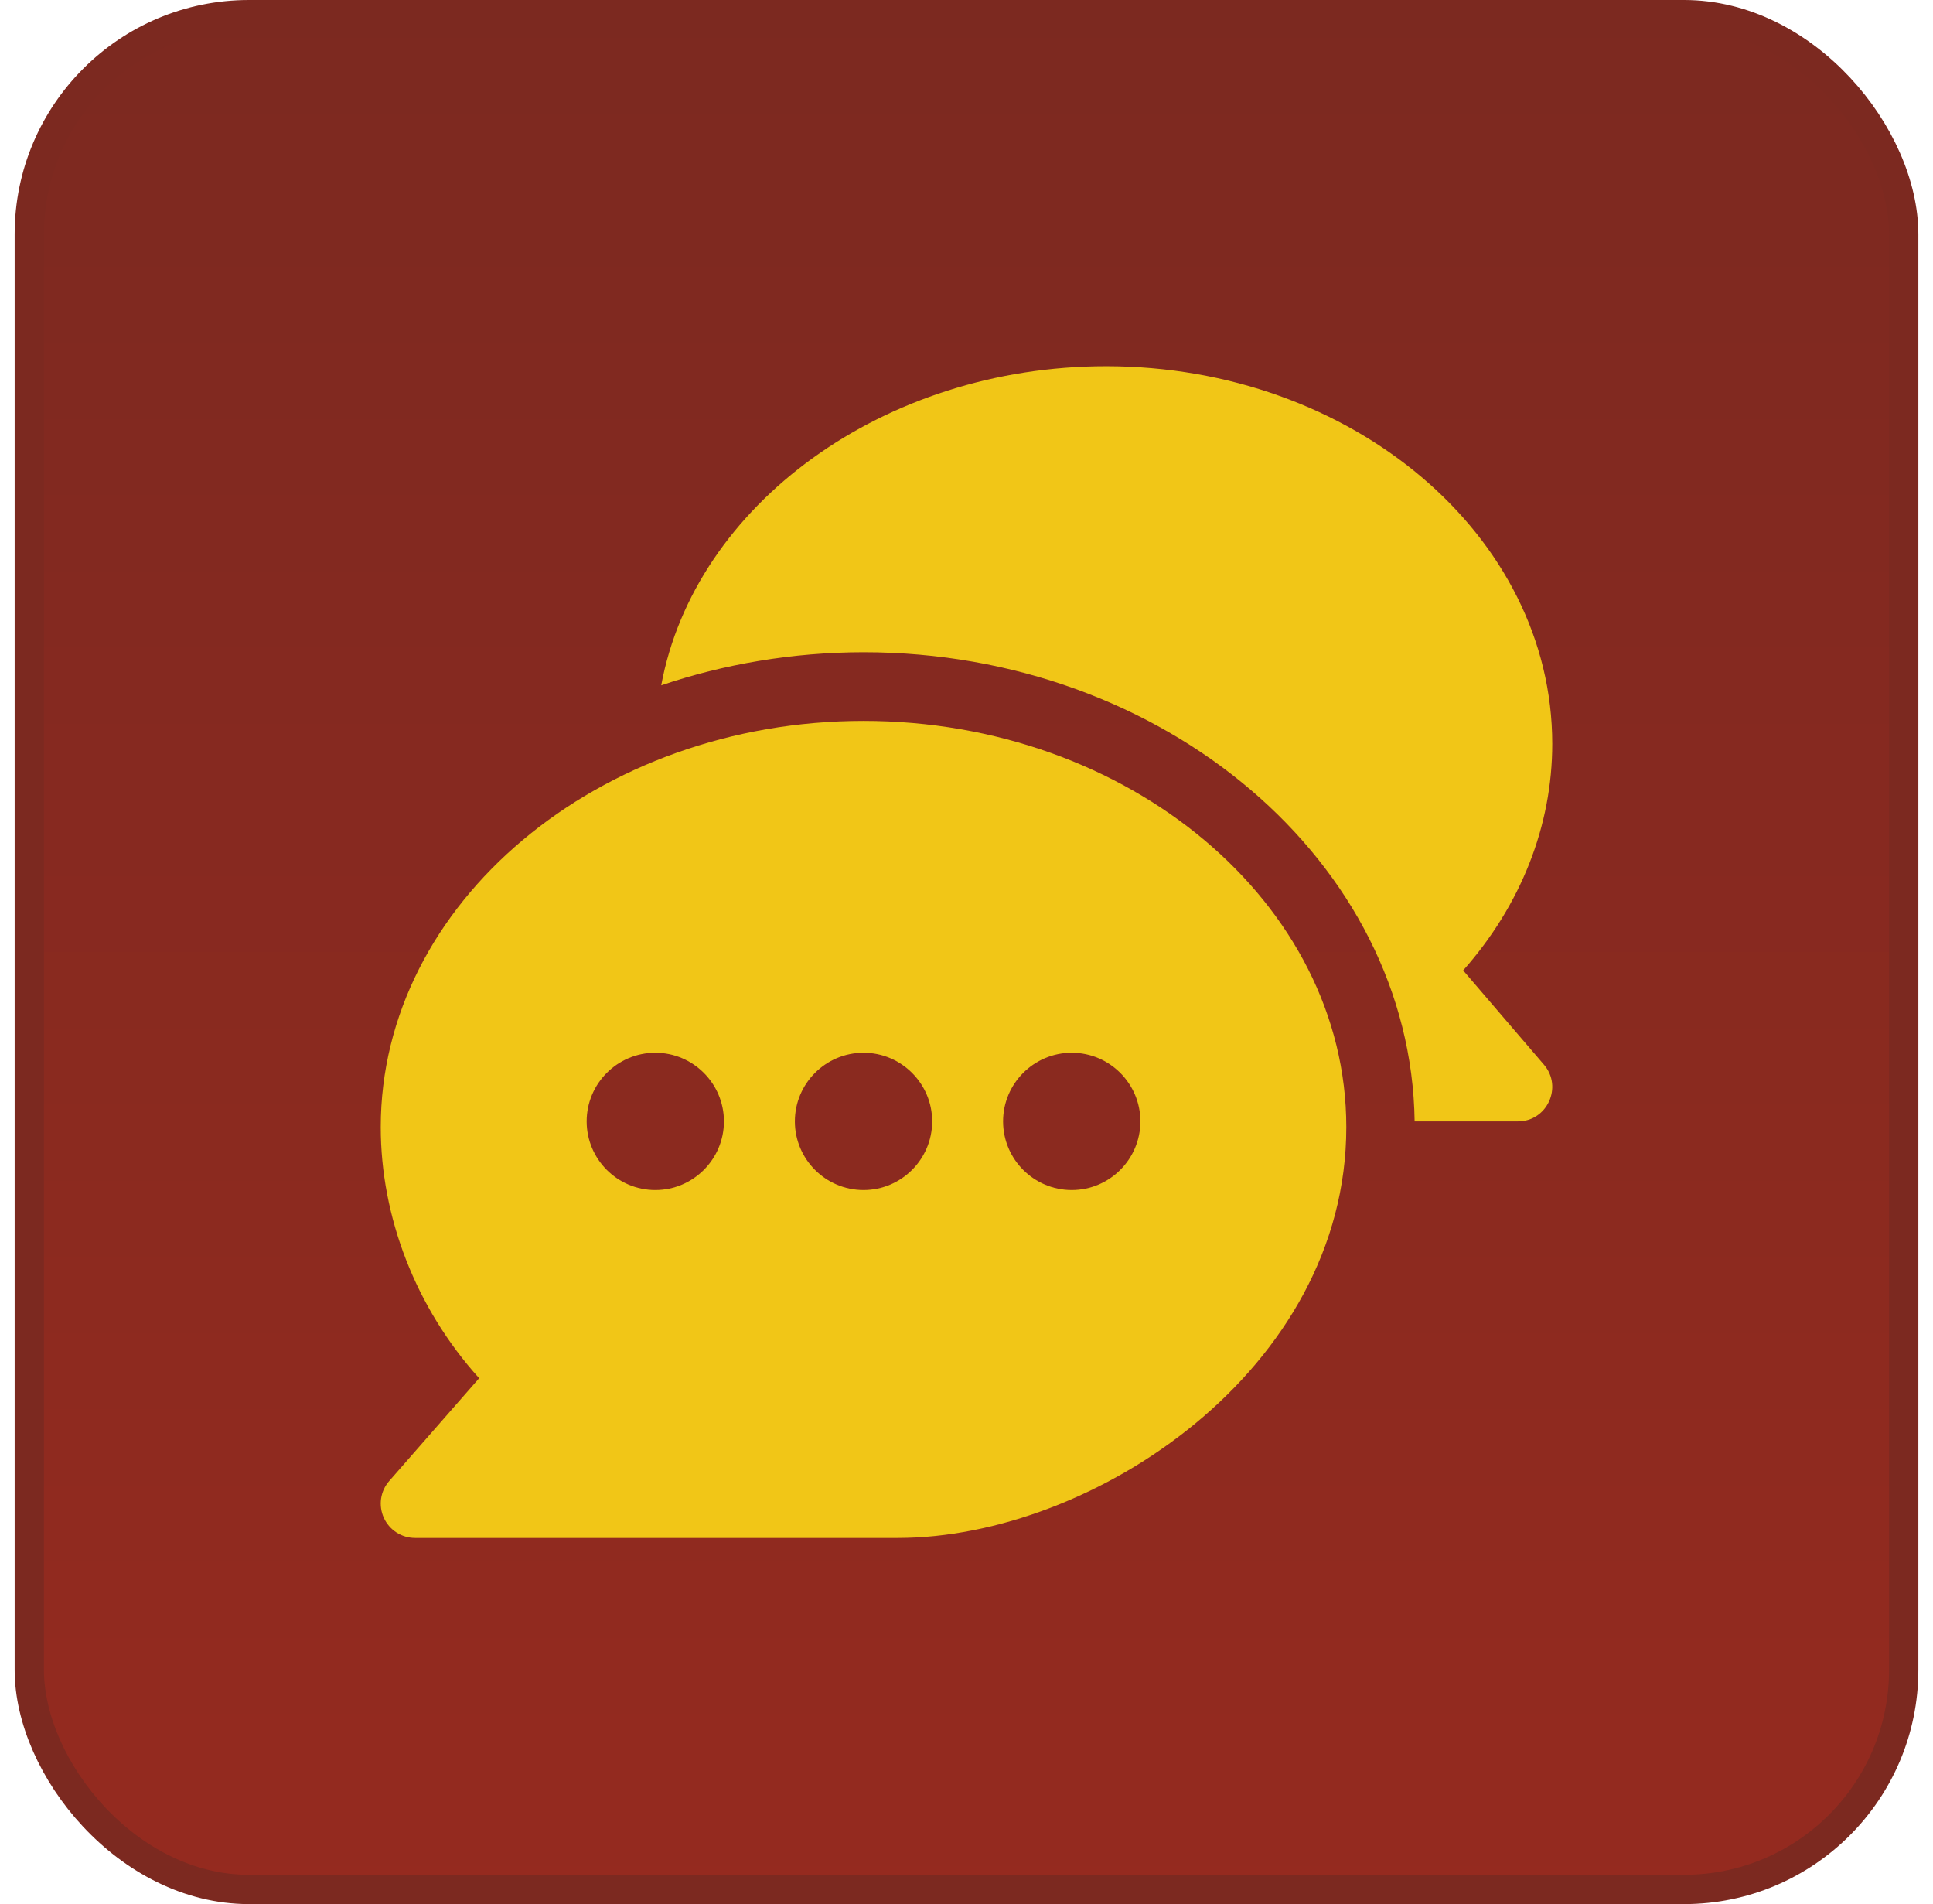 <svg width="66" height="65" viewBox="0 0 66 65" fill="none" xmlns="http://www.w3.org/2000/svg">
<rect x="1" y="0.5" width="64" height="64" rx="7.5" fill="url(#paint0_linear_139_1392)"/>
<rect x="1" y="0.5" width="64" height="64" rx="7.5" stroke="#7C2920"/>
<g clip-path="url(#clip0_139_1392)">
<path d="M29.484 24.609C20.438 24.609 13 30.83 13 38.477C13 41.533 14.186 44.64 16.36 47.048L13.29 50.556C13.141 50.726 13.045 50.934 13.012 51.157C12.98 51.38 13.012 51.607 13.105 51.812C13.198 52.017 13.348 52.191 13.537 52.313C13.726 52.435 13.947 52.5 14.172 52.5H30.656C37.335 52.5 45.968 46.748 45.968 38.477C45.968 30.83 38.53 24.609 29.484 24.609ZM22.375 40.625C21.083 40.625 20.031 39.573 20.031 38.281C20.031 36.989 21.083 35.938 22.375 35.938C23.667 35.938 24.718 36.989 24.718 38.281C24.718 39.573 23.667 40.625 22.375 40.625ZM29.484 40.625C28.192 40.625 27.14 39.573 27.14 38.281C27.14 36.989 28.192 35.938 29.484 35.938C30.776 35.938 31.828 36.989 31.828 38.281C31.828 39.573 30.776 40.625 29.484 40.625ZM36.593 40.625C35.301 40.625 34.249 39.573 34.249 38.281C34.249 36.989 35.301 35.938 36.593 35.938C37.885 35.938 38.937 36.989 38.937 38.281C38.937 39.573 37.885 40.625 36.593 40.625Z" fill="#F1C617"/>
<path d="M52.717 36.346L49.958 33.127C51.927 30.904 53 28.195 53 25.391C52.999 18.283 46.165 12.501 37.766 12.501C30.17 12.501 23.717 17.234 22.577 23.395C24.697 22.675 27.073 22.265 29.485 22.265C39.746 22.265 48.178 29.433 48.301 38.281H51.828C52.829 38.281 53.366 37.102 52.717 36.346Z" fill="#F1C617"/>
</g>
<defs>
<linearGradient id="paint0_linear_139_1392" x1="33" y1="0" x2="33" y2="65" gradientUnits="userSpaceOnUse">
<stop stop-color="#7C2920"/>
<stop offset="1" stop-color="#952A1F"/>
</linearGradient>
<clipPath id="clip0_139_1392">
<rect width="40" height="40" fill="white" transform="translate(13 12.5)"/>
</clipPath>
</defs>
</svg>
